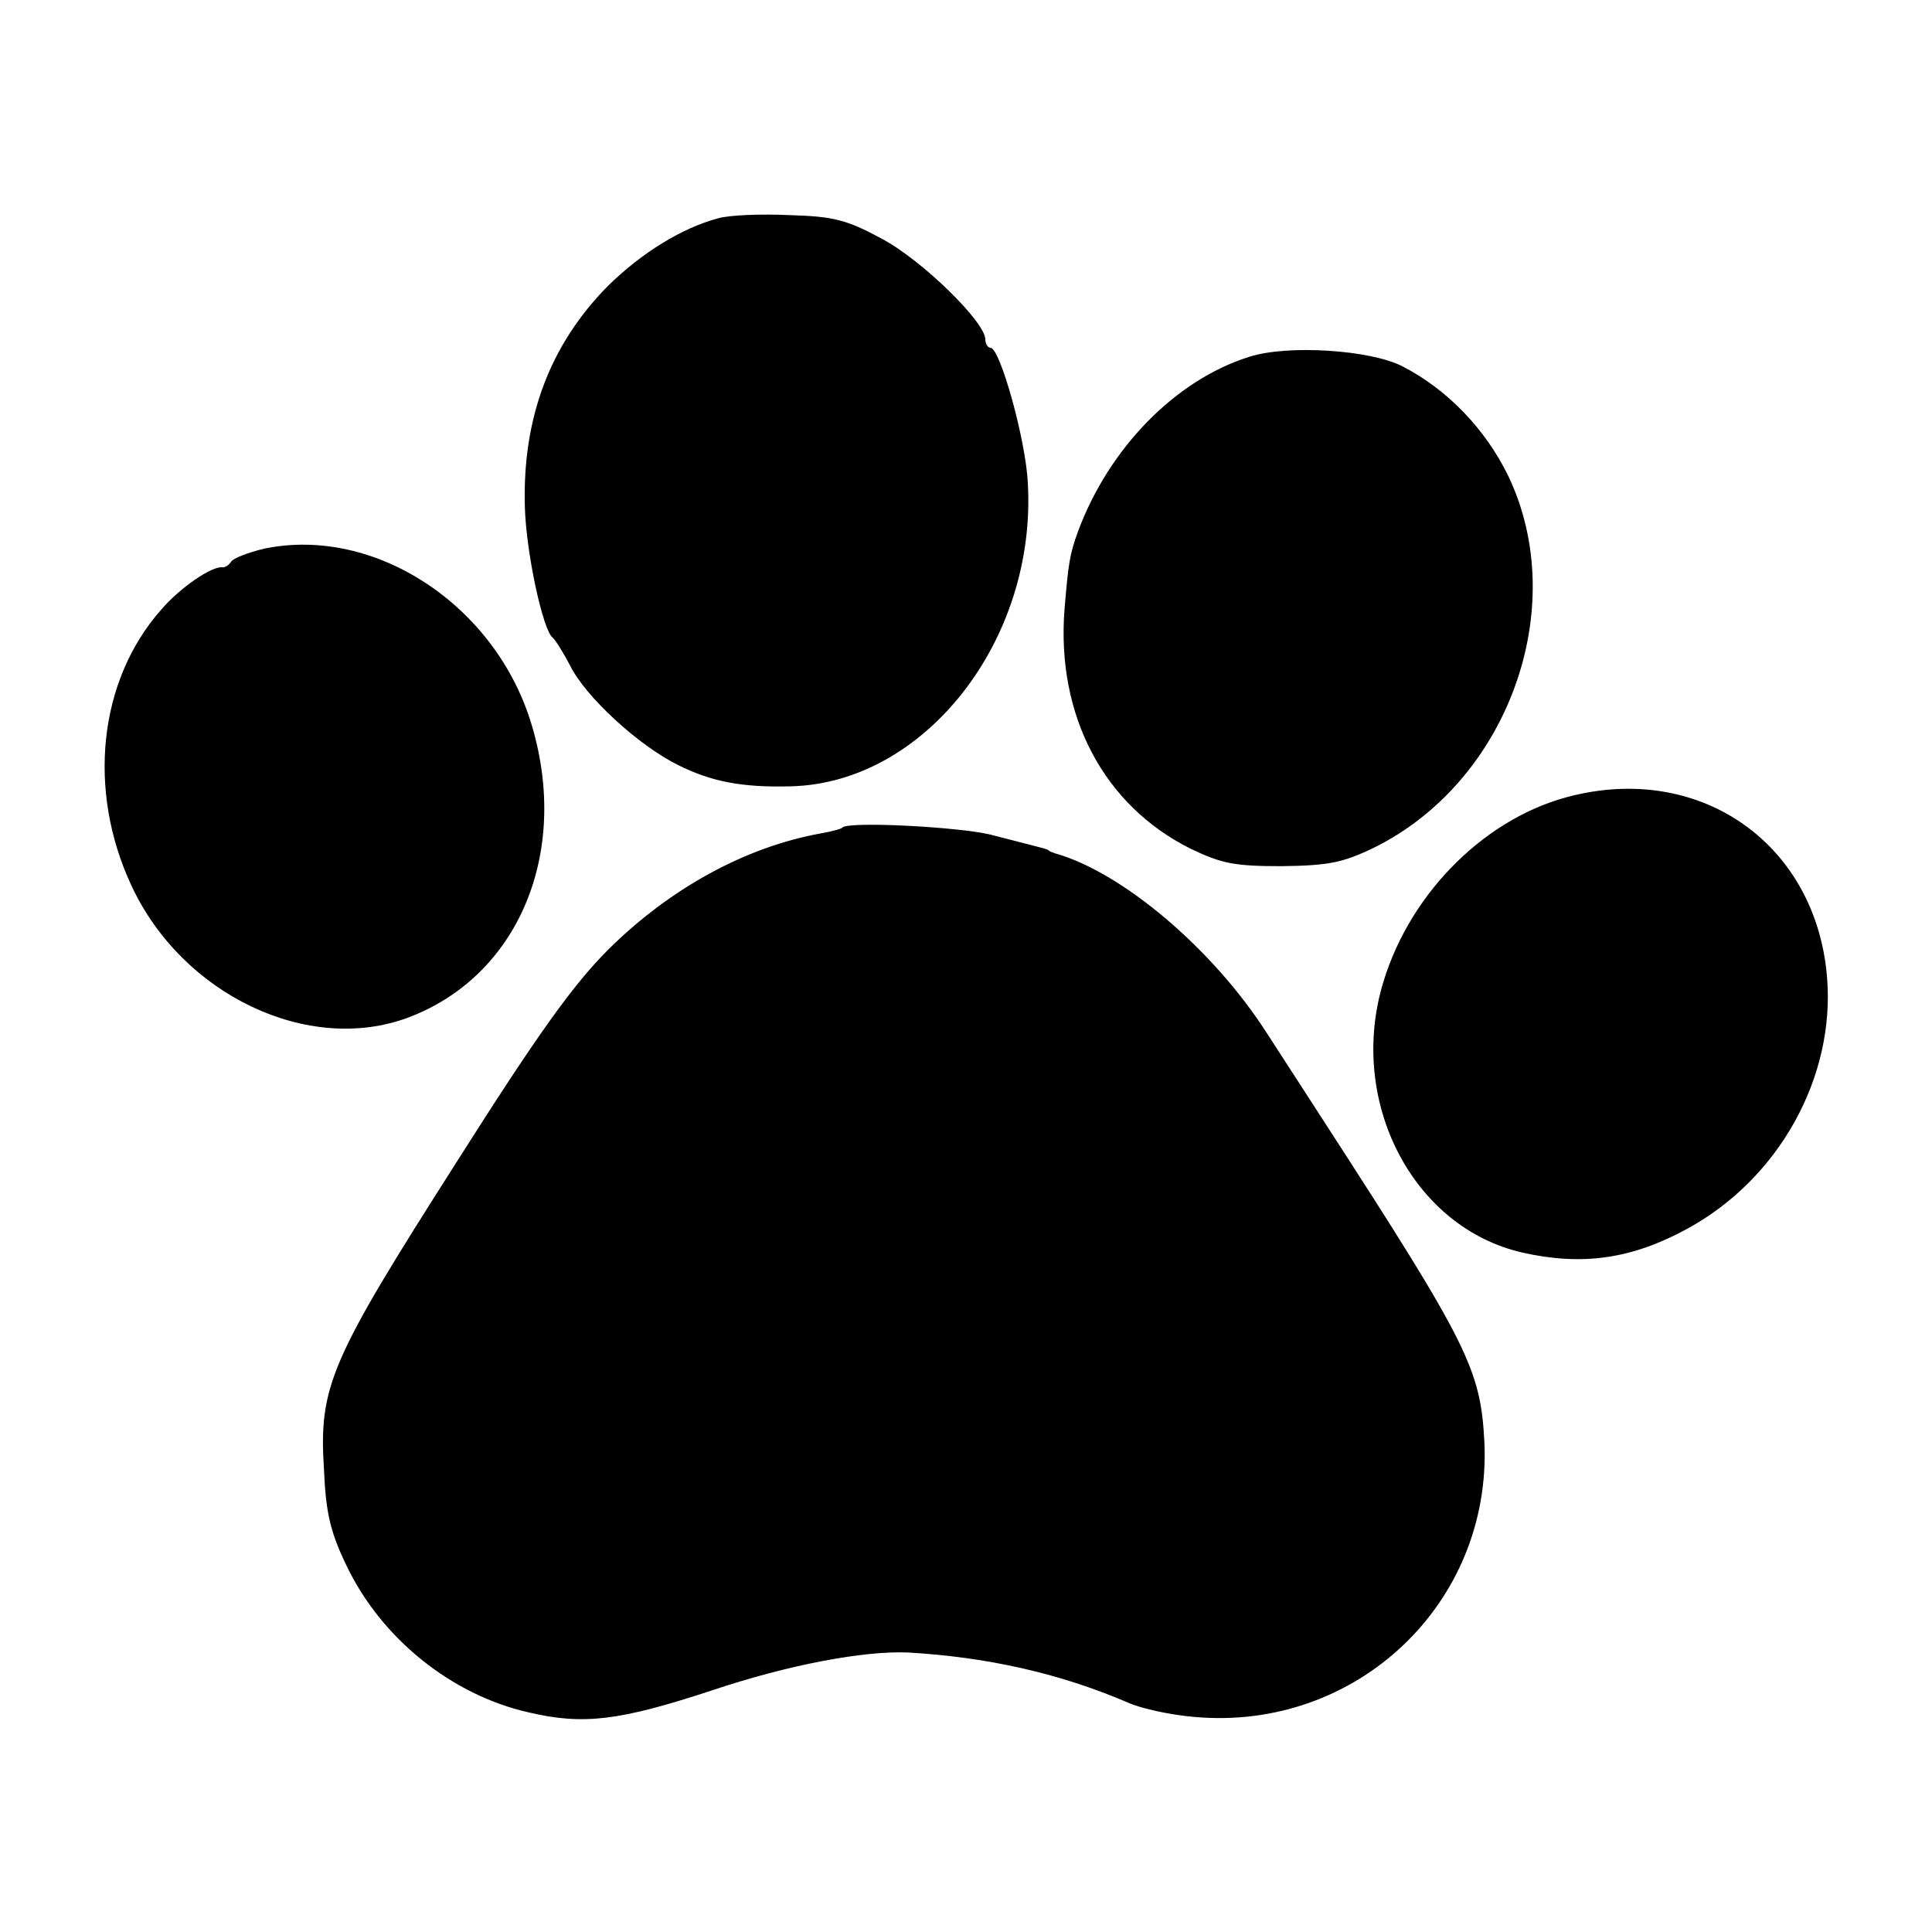 <?xml version="1.0" standalone="no"?>
<!DOCTYPE svg PUBLIC "-//W3C//DTD SVG 20010904//EN"
 "http://www.w3.org/TR/2001/REC-SVG-20010904/DTD/svg10.dtd">
<svg version="1.0" xmlns="http://www.w3.org/2000/svg"
 width="300pt" height="300pt" viewBox="0 0 300 300"
 preserveAspectRatio="xMidYMid meet">
<g transform="translate(0,300) scale(0.1,-0.1)"
fill="#000000" stroke="none">
<path d="M1115 2661 c-56 -15 -118 -53 -171 -105 -90 -91 -133 -205 -129 -343
2 -72 28 -191 43 -203 4 -3 16 -22 27 -43 24 -49 107 -125 168 -155 52 -26
100 -35 175 -33 208 5 382 227 368 471 -3 66 -43 210 -58 210 -4 0 -8 6 -8 13
0 27 -99 124 -162 157 -54 29 -74 34 -143 36 -44 2 -93 0 -110 -5z"/>
<path d="M1940 2446 c-115 -36 -218 -142 -266 -271 -13 -36 -15 -49 -21 -121
-13 -165 61 -305 196 -372 48 -23 68 -27 141 -27 72 1 94 5 142 28 209 102
308 373 210 578 -35 72 -94 134 -164 170 -50 26 -179 34 -238 15z"/>
<path d="M410 2148 c-25 -6 -48 -15 -51 -20 -3 -5 -9 -9 -13 -9 -16 3 -66 -31
-96 -66 -97 -110 -115 -280 -46 -428 79 -170 275 -263 430 -205 170 64 251
254 192 453 -55 187 -244 311 -416 275z"/>
<path d="M2444 1765 c-133 -31 -253 -148 -296 -290 -56 -184 45 -381 216 -420
93 -21 170 -10 256 37 143 78 230 236 217 391 -17 204 -192 330 -393 282z"/>
<path d="M1308 1715 c-1 -2 -16 -6 -33 -9 -117 -21 -234 -85 -330 -180 -55
-55 -109 -130 -237 -332 -195 -306 -213 -346 -205 -475 3 -69 10 -98 35 -150
54 -113 163 -201 283 -228 85 -20 141 -13 284 34 119 40 237 62 305 59 122 -7
235 -32 342 -78 20 -9 66 -19 102 -22 252 -23 462 176 451 426 -6 114 -24 151
-250 500 -23 36 -63 97 -88 136 -84 131 -225 250 -329 279 -5 2 -9 3 -10 5 -3
2 -13 4 -90 24 -49 12 -220 21 -230 11z"/>
</g>
</svg>

